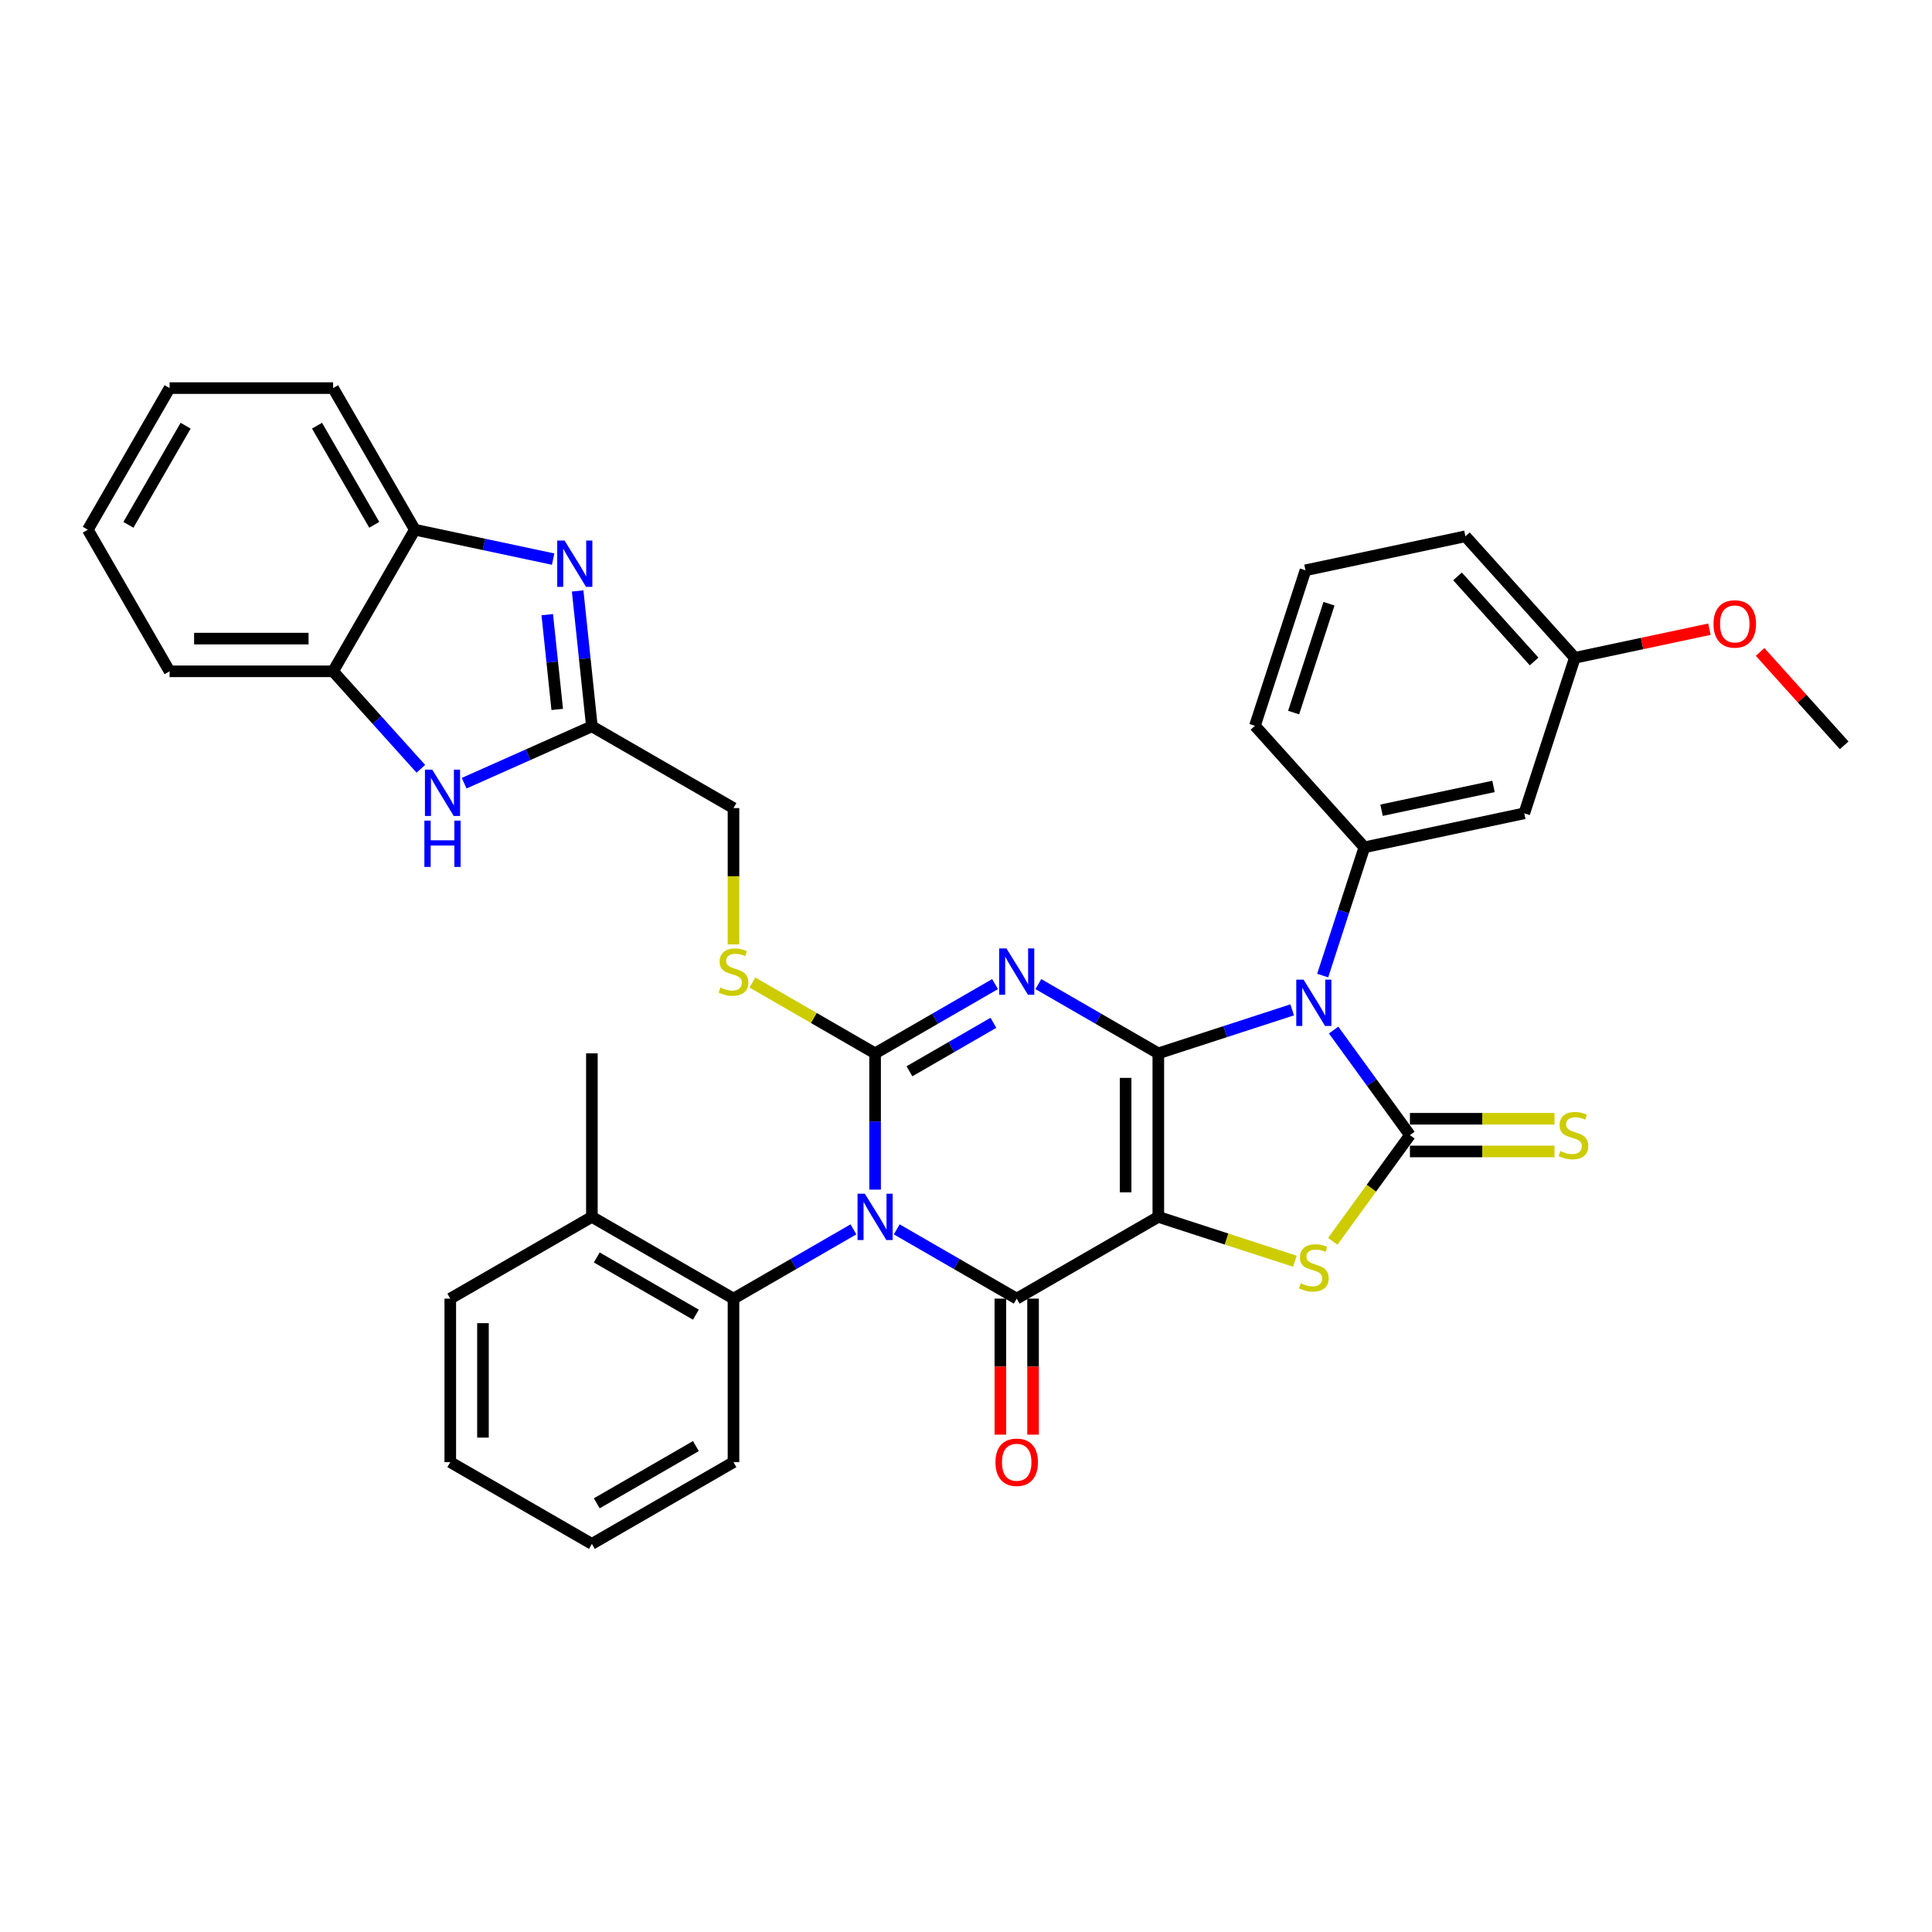 <?xml version='1.0' encoding='iso-8859-1'?>
<svg version='1.1' baseProfile='full'
              xmlns='http://www.w3.org/2000/svg'
                      xmlns:rdkit='http://www.rdkit.org/xml'
                      xmlns:xlink='http://www.w3.org/1999/xlink'
                  xml:space='preserve'
width='1000px' height='1000px' viewBox='0 0 1000 1000'>
<!-- END OF HEADER -->
<rect style='opacity:1.0;fill:#FFFFFF;stroke:none' width='1000' height='1000' x='0' y='0'> </rect>
<path class='bond-0' d='M 599.542,545.215 L 599.542,629.85' style='fill:none;fill-rule:evenodd;stroke:#000000;stroke-width:6px;stroke-linecap:butt;stroke-linejoin:miter;stroke-opacity:1' />
<path class='bond-0' d='M 582.615,557.91 L 582.615,617.154' style='fill:none;fill-rule:evenodd;stroke:#000000;stroke-width:6px;stroke-linecap:butt;stroke-linejoin:miter;stroke-opacity:1' />
<path class='bond-2' d='M 599.542,545.215 L 568.497,527.291' style='fill:none;fill-rule:evenodd;stroke:#000000;stroke-width:6px;stroke-linecap:butt;stroke-linejoin:miter;stroke-opacity:1' />
<path class='bond-2' d='M 568.497,527.291 L 537.451,509.367' style='fill:none;fill-rule:evenodd;stroke:#0000FF;stroke-width:6px;stroke-linecap:butt;stroke-linejoin:miter;stroke-opacity:1' />
<path class='bond-3' d='M 599.542,545.215 L 634.186,533.958' style='fill:none;fill-rule:evenodd;stroke:#000000;stroke-width:6px;stroke-linecap:butt;stroke-linejoin:miter;stroke-opacity:1' />
<path class='bond-3' d='M 634.186,533.958 L 668.829,522.702' style='fill:none;fill-rule:evenodd;stroke:#0000FF;stroke-width:6px;stroke-linecap:butt;stroke-linejoin:miter;stroke-opacity:1' />
<path class='bond-5' d='M 599.542,629.85 L 526.246,672.167' style='fill:none;fill-rule:evenodd;stroke:#000000;stroke-width:6px;stroke-linecap:butt;stroke-linejoin:miter;stroke-opacity:1' />
<path class='bond-7' d='M 599.542,629.85 L 634.888,641.334' style='fill:none;fill-rule:evenodd;stroke:#000000;stroke-width:6px;stroke-linecap:butt;stroke-linejoin:miter;stroke-opacity:1' />
<path class='bond-7' d='M 634.888,641.334 L 670.234,652.819' style='fill:none;fill-rule:evenodd;stroke:#CCCC00;stroke-width:6px;stroke-linecap:butt;stroke-linejoin:miter;stroke-opacity:1' />
<path class='bond-1' d='M 452.95,615.75 L 452.95,580.482' style='fill:none;fill-rule:evenodd;stroke:#0000FF;stroke-width:6px;stroke-linecap:butt;stroke-linejoin:miter;stroke-opacity:1' />
<path class='bond-1' d='M 452.95,580.482 L 452.95,545.215' style='fill:none;fill-rule:evenodd;stroke:#000000;stroke-width:6px;stroke-linecap:butt;stroke-linejoin:miter;stroke-opacity:1' />
<path class='bond-11' d='M 441.744,636.319 L 410.699,654.243' style='fill:none;fill-rule:evenodd;stroke:#0000FF;stroke-width:6px;stroke-linecap:butt;stroke-linejoin:miter;stroke-opacity:1' />
<path class='bond-11' d='M 410.699,654.243 L 379.653,672.167' style='fill:none;fill-rule:evenodd;stroke:#000000;stroke-width:6px;stroke-linecap:butt;stroke-linejoin:miter;stroke-opacity:1' />
<path class='bond-37' d='M 464.155,636.319 L 495.201,654.243' style='fill:none;fill-rule:evenodd;stroke:#0000FF;stroke-width:6px;stroke-linecap:butt;stroke-linejoin:miter;stroke-opacity:1' />
<path class='bond-37' d='M 495.201,654.243 L 526.246,672.167' style='fill:none;fill-rule:evenodd;stroke:#000000;stroke-width:6px;stroke-linecap:butt;stroke-linejoin:miter;stroke-opacity:1' />
<path class='bond-4' d='M 515.04,509.367 L 483.995,527.291' style='fill:none;fill-rule:evenodd;stroke:#0000FF;stroke-width:6px;stroke-linecap:butt;stroke-linejoin:miter;stroke-opacity:1' />
<path class='bond-4' d='M 483.995,527.291 L 452.95,545.215' style='fill:none;fill-rule:evenodd;stroke:#000000;stroke-width:6px;stroke-linecap:butt;stroke-linejoin:miter;stroke-opacity:1' />
<path class='bond-4' d='M 514.19,529.403 L 492.458,541.95' style='fill:none;fill-rule:evenodd;stroke:#0000FF;stroke-width:6px;stroke-linecap:butt;stroke-linejoin:miter;stroke-opacity:1' />
<path class='bond-4' d='M 492.458,541.95 L 470.727,554.497' style='fill:none;fill-rule:evenodd;stroke:#000000;stroke-width:6px;stroke-linecap:butt;stroke-linejoin:miter;stroke-opacity:1' />
<path class='bond-6' d='M 690.279,533.161 L 710.031,560.347' style='fill:none;fill-rule:evenodd;stroke:#0000FF;stroke-width:6px;stroke-linecap:butt;stroke-linejoin:miter;stroke-opacity:1' />
<path class='bond-6' d='M 710.031,560.347 L 729.782,587.532' style='fill:none;fill-rule:evenodd;stroke:#000000;stroke-width:6px;stroke-linecap:butt;stroke-linejoin:miter;stroke-opacity:1' />
<path class='bond-9' d='M 684.616,504.961 L 695.402,471.764' style='fill:none;fill-rule:evenodd;stroke:#0000FF;stroke-width:6px;stroke-linecap:butt;stroke-linejoin:miter;stroke-opacity:1' />
<path class='bond-9' d='M 695.402,471.764 L 706.188,438.568' style='fill:none;fill-rule:evenodd;stroke:#000000;stroke-width:6px;stroke-linecap:butt;stroke-linejoin:miter;stroke-opacity:1' />
<path class='bond-13' d='M 452.95,545.215 L 421.202,526.885' style='fill:none;fill-rule:evenodd;stroke:#000000;stroke-width:6px;stroke-linecap:butt;stroke-linejoin:miter;stroke-opacity:1' />
<path class='bond-13' d='M 421.202,526.885 L 389.454,508.555' style='fill:none;fill-rule:evenodd;stroke:#CCCC00;stroke-width:6px;stroke-linecap:butt;stroke-linejoin:miter;stroke-opacity:1' />
<path class='bond-18' d='M 517.782,672.167 L 517.782,707.367' style='fill:none;fill-rule:evenodd;stroke:#000000;stroke-width:6px;stroke-linecap:butt;stroke-linejoin:miter;stroke-opacity:1' />
<path class='bond-18' d='M 517.782,707.367 L 517.782,742.567' style='fill:none;fill-rule:evenodd;stroke:#FF0000;stroke-width:6px;stroke-linecap:butt;stroke-linejoin:miter;stroke-opacity:1' />
<path class='bond-18' d='M 534.709,672.167 L 534.709,707.367' style='fill:none;fill-rule:evenodd;stroke:#000000;stroke-width:6px;stroke-linecap:butt;stroke-linejoin:miter;stroke-opacity:1' />
<path class='bond-18' d='M 534.709,707.367 L 534.709,742.567' style='fill:none;fill-rule:evenodd;stroke:#FF0000;stroke-width:6px;stroke-linecap:butt;stroke-linejoin:miter;stroke-opacity:1' />
<path class='bond-16' d='M 729.782,595.996 L 767.199,595.996' style='fill:none;fill-rule:evenodd;stroke:#000000;stroke-width:6px;stroke-linecap:butt;stroke-linejoin:miter;stroke-opacity:1' />
<path class='bond-16' d='M 767.199,595.996 L 804.616,595.996' style='fill:none;fill-rule:evenodd;stroke:#CCCC00;stroke-width:6px;stroke-linecap:butt;stroke-linejoin:miter;stroke-opacity:1' />
<path class='bond-16' d='M 729.782,579.069 L 767.199,579.069' style='fill:none;fill-rule:evenodd;stroke:#000000;stroke-width:6px;stroke-linecap:butt;stroke-linejoin:miter;stroke-opacity:1' />
<path class='bond-16' d='M 767.199,579.069 L 804.616,579.069' style='fill:none;fill-rule:evenodd;stroke:#CCCC00;stroke-width:6px;stroke-linecap:butt;stroke-linejoin:miter;stroke-opacity:1' />
<path class='bond-36' d='M 729.782,587.532 L 709.809,615.023' style='fill:none;fill-rule:evenodd;stroke:#000000;stroke-width:6px;stroke-linecap:butt;stroke-linejoin:miter;stroke-opacity:1' />
<path class='bond-36' d='M 709.809,615.023 L 689.836,642.514' style='fill:none;fill-rule:evenodd;stroke:#CCCC00;stroke-width:6px;stroke-linecap:butt;stroke-linejoin:miter;stroke-opacity:1' />
<path class='bond-8' d='M 298.992,305.873 L 302.675,340.909' style='fill:none;fill-rule:evenodd;stroke:#0000FF;stroke-width:6px;stroke-linecap:butt;stroke-linejoin:miter;stroke-opacity:1' />
<path class='bond-8' d='M 302.675,340.909 L 306.357,375.944' style='fill:none;fill-rule:evenodd;stroke:#000000;stroke-width:6px;stroke-linecap:butt;stroke-linejoin:miter;stroke-opacity:1' />
<path class='bond-8' d='M 283.263,318.153 L 285.841,342.678' style='fill:none;fill-rule:evenodd;stroke:#0000FF;stroke-width:6px;stroke-linecap:butt;stroke-linejoin:miter;stroke-opacity:1' />
<path class='bond-8' d='M 285.841,342.678 L 288.418,367.203' style='fill:none;fill-rule:evenodd;stroke:#000000;stroke-width:6px;stroke-linecap:butt;stroke-linejoin:miter;stroke-opacity:1' />
<path class='bond-14' d='M 286.305,289.391 L 250.515,281.784' style='fill:none;fill-rule:evenodd;stroke:#0000FF;stroke-width:6px;stroke-linecap:butt;stroke-linejoin:miter;stroke-opacity:1' />
<path class='bond-14' d='M 250.515,281.784 L 214.725,274.176' style='fill:none;fill-rule:evenodd;stroke:#000000;stroke-width:6px;stroke-linecap:butt;stroke-linejoin:miter;stroke-opacity:1' />
<path class='bond-17' d='M 706.188,438.568 L 788.974,420.971' style='fill:none;fill-rule:evenodd;stroke:#000000;stroke-width:6px;stroke-linecap:butt;stroke-linejoin:miter;stroke-opacity:1' />
<path class='bond-17' d='M 715.087,419.371 L 773.037,407.054' style='fill:none;fill-rule:evenodd;stroke:#000000;stroke-width:6px;stroke-linecap:butt;stroke-linejoin:miter;stroke-opacity:1' />
<path class='bond-22' d='M 706.188,438.568 L 649.557,375.672' style='fill:none;fill-rule:evenodd;stroke:#000000;stroke-width:6px;stroke-linecap:butt;stroke-linejoin:miter;stroke-opacity:1' />
<path class='bond-10' d='M 306.357,375.944 L 379.653,418.262' style='fill:none;fill-rule:evenodd;stroke:#000000;stroke-width:6px;stroke-linecap:butt;stroke-linejoin:miter;stroke-opacity:1' />
<path class='bond-12' d='M 306.357,375.944 L 273.301,390.662' style='fill:none;fill-rule:evenodd;stroke:#000000;stroke-width:6px;stroke-linecap:butt;stroke-linejoin:miter;stroke-opacity:1' />
<path class='bond-12' d='M 273.301,390.662 L 240.245,405.379' style='fill:none;fill-rule:evenodd;stroke:#0000FF;stroke-width:6px;stroke-linecap:butt;stroke-linejoin:miter;stroke-opacity:1' />
<path class='bond-19' d='M 379.653,672.167 L 306.357,629.85' style='fill:none;fill-rule:evenodd;stroke:#000000;stroke-width:6px;stroke-linecap:butt;stroke-linejoin:miter;stroke-opacity:1' />
<path class='bond-19' d='M 360.196,680.479 L 308.888,650.857' style='fill:none;fill-rule:evenodd;stroke:#000000;stroke-width:6px;stroke-linecap:butt;stroke-linejoin:miter;stroke-opacity:1' />
<path class='bond-23' d='M 379.653,672.167 L 379.653,756.802' style='fill:none;fill-rule:evenodd;stroke:#000000;stroke-width:6px;stroke-linecap:butt;stroke-linejoin:miter;stroke-opacity:1' />
<path class='bond-15' d='M 217.834,397.923 L 195.12,372.698' style='fill:none;fill-rule:evenodd;stroke:#0000FF;stroke-width:6px;stroke-linecap:butt;stroke-linejoin:miter;stroke-opacity:1' />
<path class='bond-15' d='M 195.12,372.698 L 172.407,347.472' style='fill:none;fill-rule:evenodd;stroke:#000000;stroke-width:6px;stroke-linecap:butt;stroke-linejoin:miter;stroke-opacity:1' />
<path class='bond-20' d='M 379.653,488.831 L 379.653,453.546' style='fill:none;fill-rule:evenodd;stroke:#CCCC00;stroke-width:6px;stroke-linecap:butt;stroke-linejoin:miter;stroke-opacity:1' />
<path class='bond-20' d='M 379.653,453.546 L 379.653,418.262' style='fill:none;fill-rule:evenodd;stroke:#000000;stroke-width:6px;stroke-linecap:butt;stroke-linejoin:miter;stroke-opacity:1' />
<path class='bond-26' d='M 214.725,274.176 L 172.407,200.88' style='fill:none;fill-rule:evenodd;stroke:#000000;stroke-width:6px;stroke-linecap:butt;stroke-linejoin:miter;stroke-opacity:1' />
<path class='bond-26' d='M 193.718,271.645 L 164.096,220.338' style='fill:none;fill-rule:evenodd;stroke:#000000;stroke-width:6px;stroke-linecap:butt;stroke-linejoin:miter;stroke-opacity:1' />
<path class='bond-39' d='M 214.725,274.176 L 172.407,347.472' style='fill:none;fill-rule:evenodd;stroke:#000000;stroke-width:6px;stroke-linecap:butt;stroke-linejoin:miter;stroke-opacity:1' />
<path class='bond-27' d='M 172.407,347.472 L 87.772,347.472' style='fill:none;fill-rule:evenodd;stroke:#000000;stroke-width:6px;stroke-linecap:butt;stroke-linejoin:miter;stroke-opacity:1' />
<path class='bond-27' d='M 159.712,330.545 L 100.467,330.545' style='fill:none;fill-rule:evenodd;stroke:#000000;stroke-width:6px;stroke-linecap:butt;stroke-linejoin:miter;stroke-opacity:1' />
<path class='bond-21' d='M 788.974,420.971 L 815.128,340.479' style='fill:none;fill-rule:evenodd;stroke:#000000;stroke-width:6px;stroke-linecap:butt;stroke-linejoin:miter;stroke-opacity:1' />
<path class='bond-28' d='M 306.357,629.85 L 306.357,545.215' style='fill:none;fill-rule:evenodd;stroke:#000000;stroke-width:6px;stroke-linecap:butt;stroke-linejoin:miter;stroke-opacity:1' />
<path class='bond-29' d='M 306.357,629.85 L 233.061,672.167' style='fill:none;fill-rule:evenodd;stroke:#000000;stroke-width:6px;stroke-linecap:butt;stroke-linejoin:miter;stroke-opacity:1' />
<path class='bond-24' d='M 815.128,340.479 L 849.961,333.075' style='fill:none;fill-rule:evenodd;stroke:#000000;stroke-width:6px;stroke-linecap:butt;stroke-linejoin:miter;stroke-opacity:1' />
<path class='bond-24' d='M 849.961,333.075 L 884.795,325.67' style='fill:none;fill-rule:evenodd;stroke:#FF0000;stroke-width:6px;stroke-linecap:butt;stroke-linejoin:miter;stroke-opacity:1' />
<path class='bond-38' d='M 815.128,340.479 L 758.496,277.582' style='fill:none;fill-rule:evenodd;stroke:#000000;stroke-width:6px;stroke-linecap:butt;stroke-linejoin:miter;stroke-opacity:1' />
<path class='bond-38' d='M 794.054,342.371 L 754.411,298.343' style='fill:none;fill-rule:evenodd;stroke:#000000;stroke-width:6px;stroke-linecap:butt;stroke-linejoin:miter;stroke-opacity:1' />
<path class='bond-25' d='M 649.557,375.672 L 675.71,295.179' style='fill:none;fill-rule:evenodd;stroke:#000000;stroke-width:6px;stroke-linecap:butt;stroke-linejoin:miter;stroke-opacity:1' />
<path class='bond-25' d='M 669.578,368.829 L 687.886,312.484' style='fill:none;fill-rule:evenodd;stroke:#000000;stroke-width:6px;stroke-linecap:butt;stroke-linejoin:miter;stroke-opacity:1' />
<path class='bond-32' d='M 379.653,756.802 L 306.357,799.12' style='fill:none;fill-rule:evenodd;stroke:#000000;stroke-width:6px;stroke-linecap:butt;stroke-linejoin:miter;stroke-opacity:1' />
<path class='bond-32' d='M 360.196,748.491 L 308.888,778.113' style='fill:none;fill-rule:evenodd;stroke:#000000;stroke-width:6px;stroke-linecap:butt;stroke-linejoin:miter;stroke-opacity:1' />
<path class='bond-31' d='M 911.032,337.452 L 932.789,361.615' style='fill:none;fill-rule:evenodd;stroke:#FF0000;stroke-width:6px;stroke-linecap:butt;stroke-linejoin:miter;stroke-opacity:1' />
<path class='bond-31' d='M 932.789,361.615 L 954.545,385.778' style='fill:none;fill-rule:evenodd;stroke:#000000;stroke-width:6px;stroke-linecap:butt;stroke-linejoin:miter;stroke-opacity:1' />
<path class='bond-30' d='M 675.71,295.179 L 758.496,277.582' style='fill:none;fill-rule:evenodd;stroke:#000000;stroke-width:6px;stroke-linecap:butt;stroke-linejoin:miter;stroke-opacity:1' />
<path class='bond-33' d='M 172.407,200.88 L 87.772,200.88' style='fill:none;fill-rule:evenodd;stroke:#000000;stroke-width:6px;stroke-linecap:butt;stroke-linejoin:miter;stroke-opacity:1' />
<path class='bond-34' d='M 87.772,347.472 L 45.455,274.176' style='fill:none;fill-rule:evenodd;stroke:#000000;stroke-width:6px;stroke-linecap:butt;stroke-linejoin:miter;stroke-opacity:1' />
<path class='bond-40' d='M 233.061,672.167 L 233.061,756.802' style='fill:none;fill-rule:evenodd;stroke:#000000;stroke-width:6px;stroke-linecap:butt;stroke-linejoin:miter;stroke-opacity:1' />
<path class='bond-40' d='M 249.988,684.863 L 249.988,744.107' style='fill:none;fill-rule:evenodd;stroke:#000000;stroke-width:6px;stroke-linecap:butt;stroke-linejoin:miter;stroke-opacity:1' />
<path class='bond-35' d='M 306.357,799.12 L 233.061,756.802' style='fill:none;fill-rule:evenodd;stroke:#000000;stroke-width:6px;stroke-linecap:butt;stroke-linejoin:miter;stroke-opacity:1' />
<path class='bond-41' d='M 87.772,200.88 L 45.455,274.176' style='fill:none;fill-rule:evenodd;stroke:#000000;stroke-width:6px;stroke-linecap:butt;stroke-linejoin:miter;stroke-opacity:1' />
<path class='bond-41' d='M 96.084,220.338 L 66.461,271.645' style='fill:none;fill-rule:evenodd;stroke:#000000;stroke-width:6px;stroke-linecap:butt;stroke-linejoin:miter;stroke-opacity:1' />
<path  class='atom-2' d='M 447.651 617.865
L 455.506 630.561
Q 456.284 631.813, 457.537 634.081
Q 458.789 636.35, 458.857 636.485
L 458.857 617.865
L 462.039 617.865
L 462.039 641.834
L 458.756 641.834
L 450.326 627.954
Q 449.344 626.329, 448.295 624.467
Q 447.279 622.605, 446.974 622.029
L 446.974 641.834
L 443.86 641.834
L 443.86 617.865
L 447.651 617.865
' fill='#0000FF'/>
<path  class='atom-3' d='M 520.948 490.913
L 528.802 503.608
Q 529.58 504.861, 530.833 507.129
Q 532.086 509.397, 532.153 509.532
L 532.153 490.913
L 535.336 490.913
L 535.336 514.881
L 532.052 514.881
L 523.622 501.001
Q 522.64 499.376, 521.591 497.514
Q 520.575 495.652, 520.271 495.077
L 520.271 514.881
L 517.156 514.881
L 517.156 490.913
L 520.948 490.913
' fill='#0000FF'/>
<path  class='atom-4' d='M 674.737 507.077
L 682.591 519.772
Q 683.369 521.024, 684.622 523.293
Q 685.875 525.561, 685.942 525.696
L 685.942 507.077
L 689.125 507.077
L 689.125 531.045
L 685.841 531.045
L 677.411 517.165
Q 676.429 515.54, 675.38 513.678
Q 674.364 511.816, 674.06 511.241
L 674.06 531.045
L 670.945 531.045
L 670.945 507.077
L 674.737 507.077
' fill='#0000FF'/>
<path  class='atom-8' d='M 673.264 664.23
Q 673.535 664.332, 674.652 664.805
Q 675.769 665.279, 676.988 665.584
Q 678.241 665.855, 679.459 665.855
Q 681.727 665.855, 683.048 664.772
Q 684.368 663.654, 684.368 661.725
Q 684.368 660.404, 683.691 659.592
Q 683.048 658.779, 682.032 658.339
Q 681.017 657.899, 679.324 657.391
Q 677.191 656.748, 675.905 656.139
Q 674.652 655.529, 673.738 654.243
Q 672.858 652.957, 672.858 650.79
Q 672.858 647.777, 674.889 645.915
Q 676.954 644.053, 681.017 644.053
Q 683.793 644.053, 686.941 645.373
L 686.162 647.98
Q 683.285 646.795, 681.118 646.795
Q 678.782 646.795, 677.496 647.777
Q 676.209 648.725, 676.243 650.384
Q 676.243 651.67, 676.886 652.449
Q 677.563 653.227, 678.511 653.667
Q 679.493 654.108, 681.118 654.615
Q 683.285 655.292, 684.571 655.97
Q 685.858 656.647, 686.772 658.035
Q 687.72 659.389, 687.72 661.725
Q 687.72 665.042, 685.485 666.837
Q 683.285 668.597, 679.595 668.597
Q 677.462 668.597, 675.837 668.123
Q 674.246 667.683, 672.35 666.904
L 673.264 664.23
' fill='#CCCC00'/>
<path  class='atom-9' d='M 292.212 279.788
L 300.066 292.484
Q 300.845 293.736, 302.098 296.005
Q 303.35 298.273, 303.418 298.408
L 303.418 279.788
L 306.6 279.788
L 306.6 303.757
L 303.316 303.757
L 294.887 289.877
Q 293.905 288.252, 292.856 286.39
Q 291.84 284.528, 291.535 283.953
L 291.535 303.757
L 288.421 303.757
L 288.421 279.788
L 292.212 279.788
' fill='#0000FF'/>
<path  class='atom-13' d='M 223.741 398.384
L 231.595 411.079
Q 232.374 412.332, 233.626 414.6
Q 234.879 416.869, 234.947 417.004
L 234.947 398.384
L 238.129 398.384
L 238.129 422.353
L 234.845 422.353
L 226.416 408.473
Q 225.434 406.848, 224.384 404.986
Q 223.369 403.124, 223.064 402.548
L 223.064 422.353
L 219.949 422.353
L 219.949 398.384
L 223.741 398.384
' fill='#0000FF'/>
<path  class='atom-13' d='M 219.662 424.75
L 222.912 424.75
L 222.912 434.94
L 235.167 434.94
L 235.167 424.75
L 238.417 424.75
L 238.417 448.718
L 235.167 448.718
L 235.167 437.648
L 222.912 437.648
L 222.912 448.718
L 219.662 448.718
L 219.662 424.75
' fill='#0000FF'/>
<path  class='atom-14' d='M 372.883 511.124
Q 373.153 511.225, 374.271 511.699
Q 375.388 512.173, 376.607 512.478
Q 377.859 512.749, 379.078 512.749
Q 381.346 512.749, 382.666 511.665
Q 383.987 510.548, 383.987 508.618
Q 383.987 507.298, 383.31 506.486
Q 382.666 505.673, 381.651 505.233
Q 380.635 504.793, 378.943 504.285
Q 376.81 503.642, 375.523 503.032
Q 374.271 502.423, 373.357 501.137
Q 372.476 499.85, 372.476 497.683
Q 372.476 494.67, 374.508 492.809
Q 376.573 490.947, 380.635 490.947
Q 383.411 490.947, 386.56 492.267
L 385.781 494.874
Q 382.903 493.689, 380.737 493.689
Q 378.401 493.689, 377.114 494.67
Q 375.828 495.618, 375.862 497.277
Q 375.862 498.564, 376.505 499.342
Q 377.182 500.121, 378.13 500.561
Q 379.112 501.001, 380.737 501.509
Q 382.903 502.186, 384.19 502.863
Q 385.476 503.54, 386.39 504.928
Q 387.338 506.282, 387.338 508.618
Q 387.338 511.936, 385.104 513.73
Q 382.903 515.491, 379.213 515.491
Q 377.081 515.491, 375.456 515.017
Q 373.864 514.577, 371.969 513.798
L 372.883 511.124
' fill='#CCCC00'/>
<path  class='atom-17' d='M 807.646 595.759
Q 807.917 595.86, 809.034 596.334
Q 810.152 596.808, 811.37 597.113
Q 812.623 597.384, 813.842 597.384
Q 816.11 597.384, 817.43 596.3
Q 818.751 595.183, 818.751 593.253
Q 818.751 591.933, 818.073 591.121
Q 817.43 590.308, 816.415 589.868
Q 815.399 589.428, 813.706 588.92
Q 811.573 588.277, 810.287 587.668
Q 809.034 587.058, 808.12 585.772
Q 807.24 584.485, 807.24 582.319
Q 807.24 579.306, 809.271 577.444
Q 811.336 575.582, 815.399 575.582
Q 818.175 575.582, 821.323 576.902
L 820.545 579.509
Q 817.667 578.324, 815.501 578.324
Q 813.165 578.324, 811.878 579.306
Q 810.592 580.254, 810.626 581.912
Q 810.626 583.199, 811.269 583.977
Q 811.946 584.756, 812.894 585.196
Q 813.876 585.636, 815.501 586.144
Q 817.667 586.821, 818.954 587.498
Q 820.24 588.175, 821.154 589.563
Q 822.102 590.918, 822.102 593.253
Q 822.102 596.571, 819.868 598.365
Q 817.667 600.126, 813.977 600.126
Q 811.844 600.126, 810.219 599.652
Q 808.628 599.212, 806.732 598.433
L 807.646 595.759
' fill='#CCCC00'/>
<path  class='atom-19' d='M 515.243 756.87
Q 515.243 751.115, 518.087 747.899
Q 520.931 744.683, 526.246 744.683
Q 531.561 744.683, 534.405 747.899
Q 537.248 751.115, 537.248 756.87
Q 537.248 762.693, 534.371 766.011
Q 531.493 769.295, 526.246 769.295
Q 520.965 769.295, 518.087 766.011
Q 515.243 762.727, 515.243 756.87
M 526.246 766.586
Q 529.902 766.586, 531.866 764.149
Q 533.863 761.677, 533.863 756.87
Q 533.863 752.164, 531.866 749.795
Q 529.902 747.391, 526.246 747.391
Q 522.59 747.391, 520.592 749.761
Q 518.629 752.131, 518.629 756.87
Q 518.629 761.711, 520.592 764.149
Q 522.59 766.586, 526.246 766.586
' fill='#FF0000'/>
<path  class='atom-25' d='M 886.911 322.95
Q 886.911 317.195, 889.755 313.978
Q 892.598 310.762, 897.913 310.762
Q 903.229 310.762, 906.072 313.978
Q 908.916 317.195, 908.916 322.95
Q 908.916 328.773, 906.038 332.09
Q 903.161 335.374, 897.913 335.374
Q 892.632 335.374, 889.755 332.09
Q 886.911 328.806, 886.911 322.95
M 897.913 332.666
Q 901.57 332.666, 903.533 330.228
Q 905.531 327.757, 905.531 322.95
Q 905.531 318.244, 903.533 315.874
Q 901.57 313.471, 897.913 313.471
Q 894.257 313.471, 892.26 315.84
Q 890.296 318.21, 890.296 322.95
Q 890.296 327.791, 892.26 330.228
Q 894.257 332.666, 897.913 332.666
' fill='#FF0000'/>
</svg>
